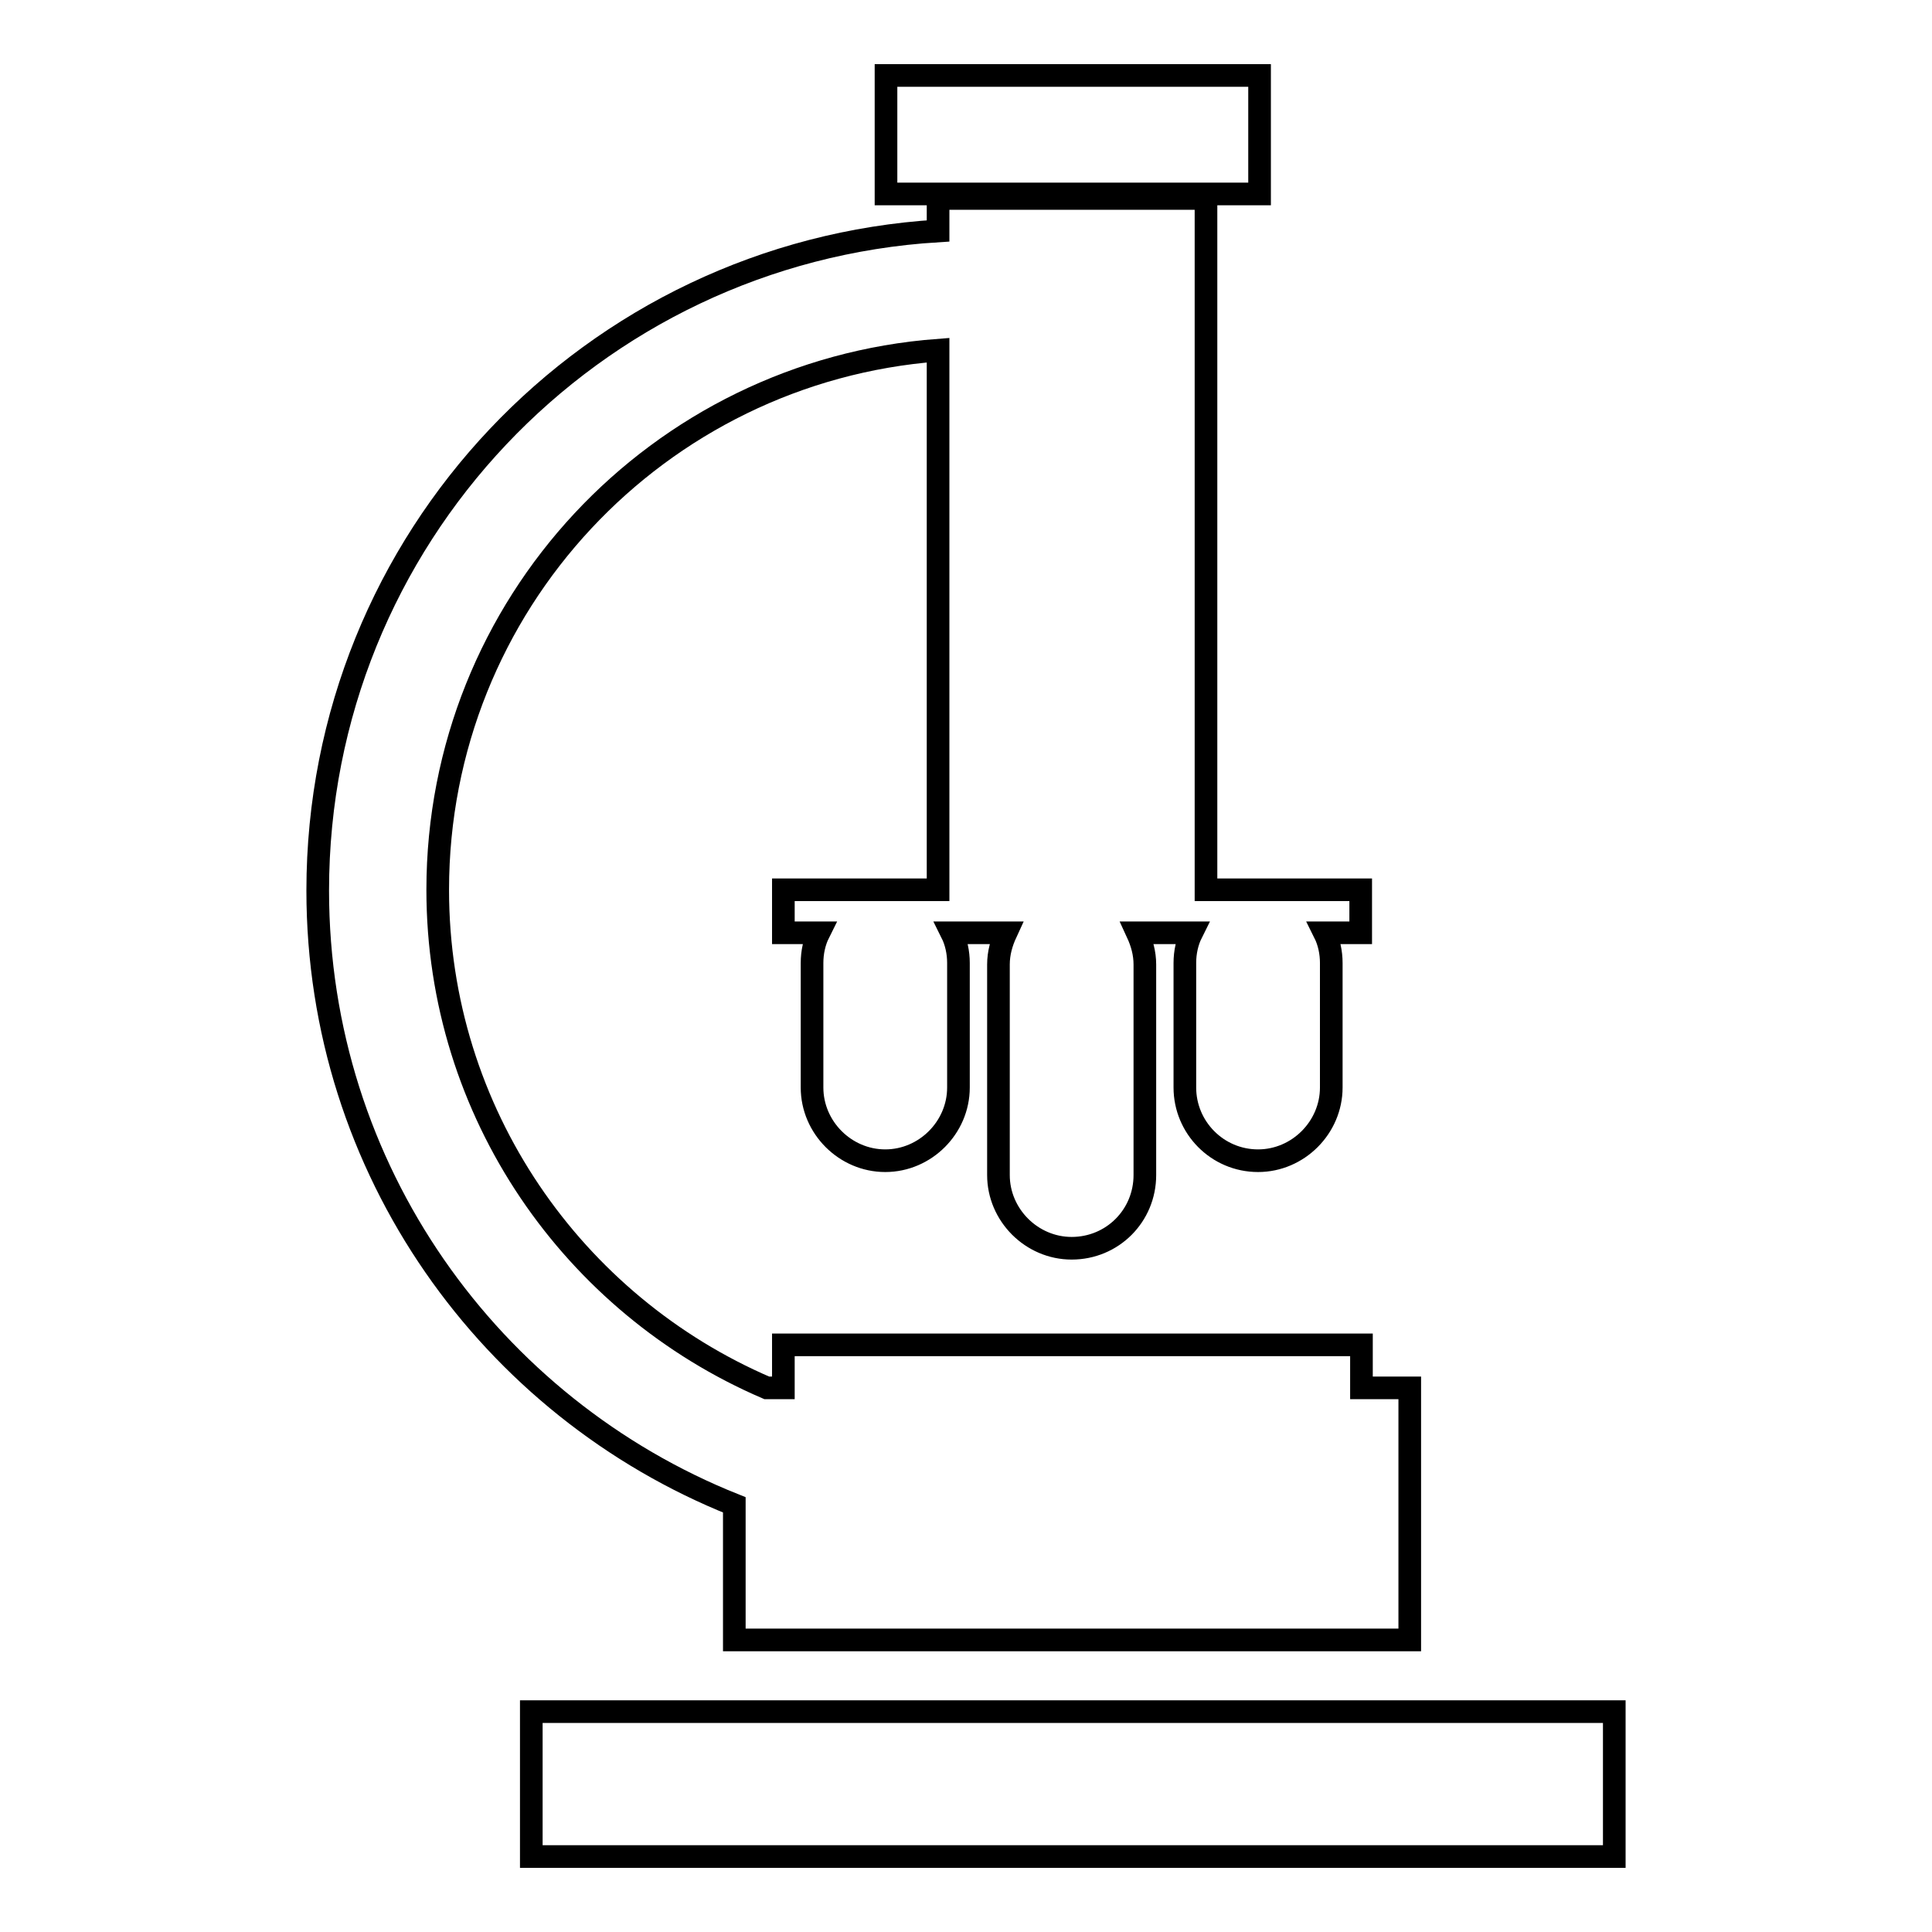 <?xml version="1.0" encoding="utf-8"?>
<!-- Svg Vector Icons : http://www.onlinewebfonts.com/icon -->
<!DOCTYPE svg PUBLIC "-//W3C//DTD SVG 1.1//EN" "http://www.w3.org/Graphics/SVG/1.1/DTD/svg11.dtd">
<svg version="1.1" xmlns="http://www.w3.org/2000/svg" xmlns:xlink="http://www.w3.org/1999/xlink" x="0px" y="0px" viewBox="0 0 256 256" enable-background="new 0 0 256 256" xml:space="preserve">
<g><g><path stroke-width="3" fill-opacity="0" stroke="#000000"  d="M117.4,10h49.5v15.7h-49.5V10z"/><path stroke-width="3" fill-opacity="0" stroke="#000000"  d="M97.4,217.3h89.4v-33.4h-6.4v-5.7h-76.6v5.7h-2.2c-25.6-11-43.6-36.4-43.6-66c0-37.8,29.2-68.7,66.3-71.5v71.5h-20.5v5.7h4.7c-0.6,1.2-0.9,2.6-0.9,4v16.5c0,5.3,4.4,9.7,9.7,9.7c5.3,0,9.7-4.4,9.7-9.7v-16.5c0-1.4-0.3-2.8-0.9-4h7.2c-0.6,1.3-1,2.7-1,4.2v27.9c0,5.3,4.4,9.7,9.7,9.7c5.4,0,9.7-4.3,9.7-9.7v-27.9c0-1.5-0.4-2.9-1-4.2h7.2c-0.6,1.2-0.9,2.6-0.9,4v16.5c0,5.3,4.3,9.7,9.7,9.7c5.3,0,9.7-4.4,9.7-9.7v-16.5c0-1.4-0.3-2.8-0.9-4h4.8v-5.7h-20.5V26.3h-35.5v4.3c-45.9,2.8-82.2,40.8-82.2,87.4c0,37,22.9,68.5,55.2,81.4V217.3L97.4,217.3z"/><path stroke-width="3" fill-opacity="0" stroke="#000000"  d="M70.4,226.8h143.5V246H70.4V226.8L70.4,226.8z"/></g></g>
</svg>